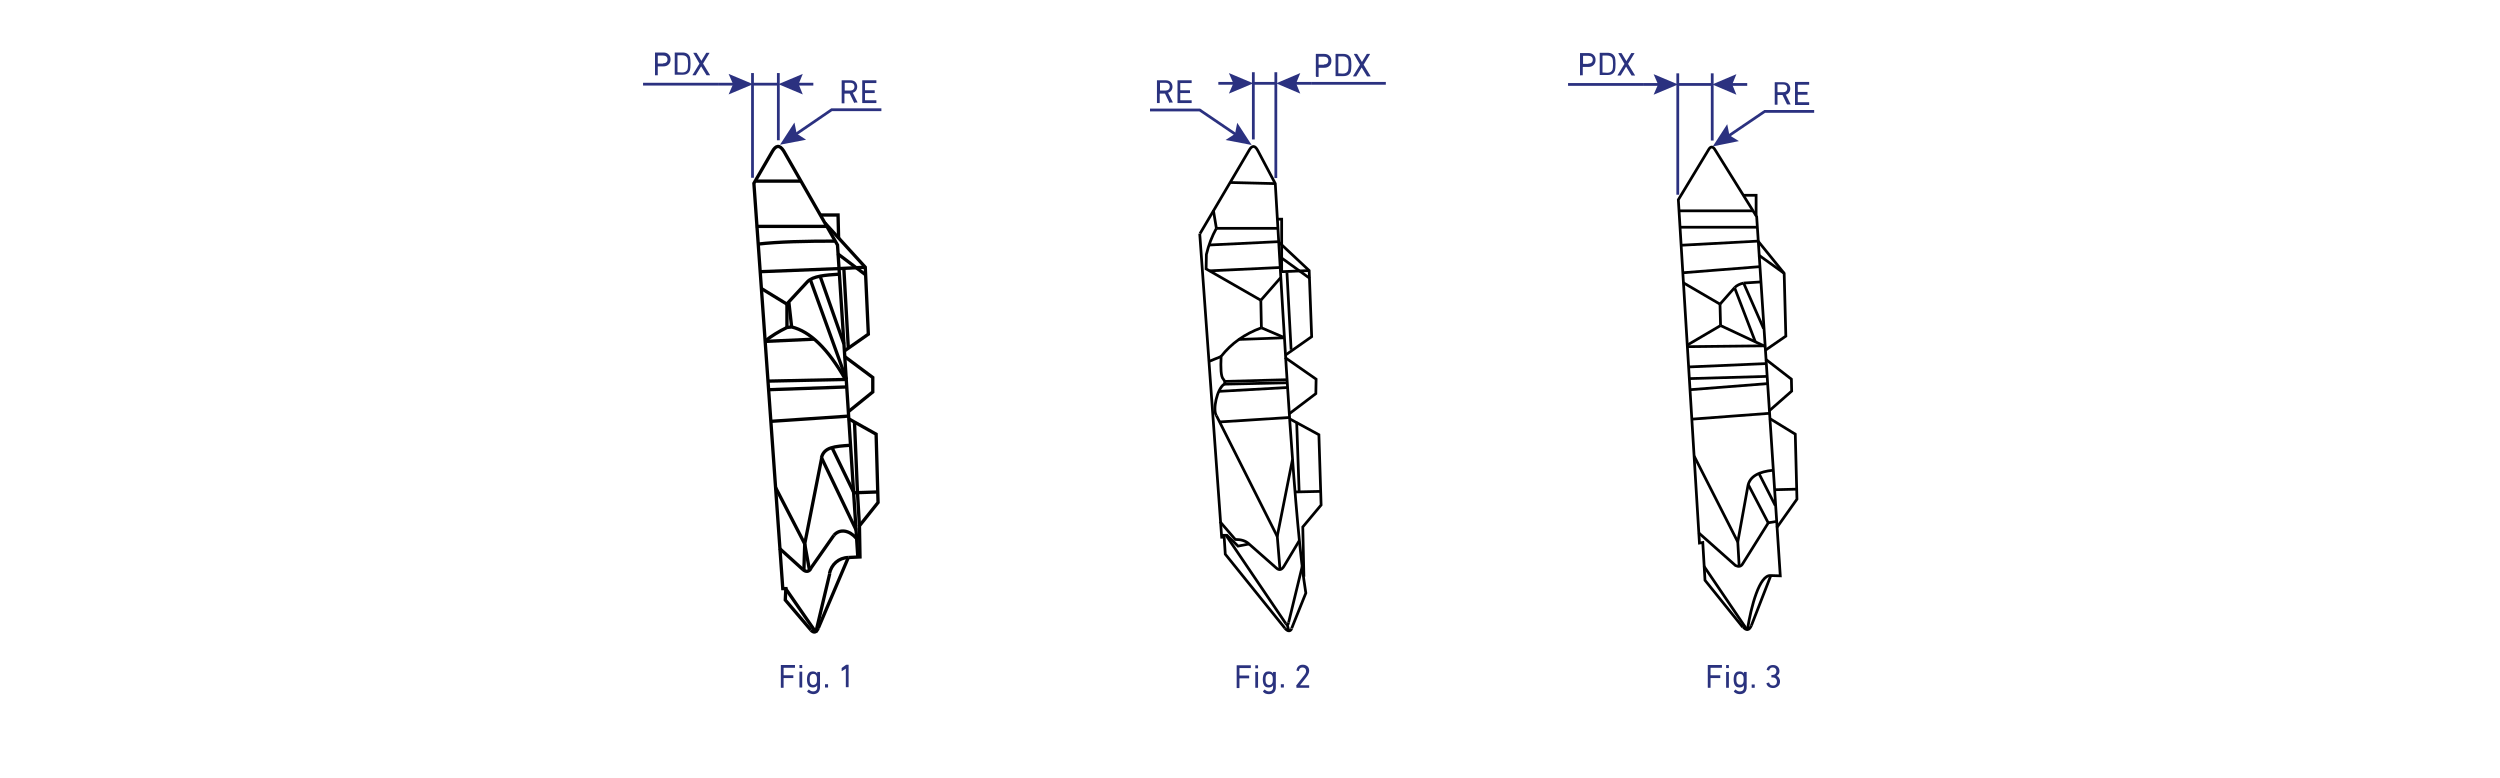 <?xml version="1.0" encoding="utf-8"?>
<!-- Generator: Adobe Illustrator 26.4.1, SVG Export Plug-In . SVG Version: 6.00 Build 0)  -->
<svg version="1.1" id="Слой_1" xmlns="http://www.w3.org/2000/svg" xmlns:xlink="http://www.w3.org/1999/xlink" x="0px" y="0px"
	 viewBox="0 0 900 280" style="enable-background:new 0 0 900 280;" xml:space="preserve">
<style type="text/css">
	.st0{fill:none;stroke:#FFED00;stroke-miterlimit:10;}
	.st1{fill:none;stroke:#2B3180;stroke-miterlimit:10;}
	.st2{fill:#2B3180;}
	.st3{fill:#2A327E;}
	.st4{fill:none;stroke:#000000;stroke-width:0.993;stroke-miterlimit:10;}
	.st5{fill:none;stroke:#000000;stroke-width:1.199;stroke-miterlimit:10;}
	.st6{fill:none;stroke:#000000;stroke-width:0.991;stroke-miterlimit:10;}
</style>
<path class="st0" d="M2218.5-412.7"/>
<path class="st0" d="M2194-427.7"/>
<line class="st1" x1="270.9" y1="26.3" x2="270.9" y2="64"/>
<line class="st1" x1="280.2" y1="50.5" x2="280.2" y2="26.3"/>
<line class="st1" x1="271.1" y1="30.3" x2="280.2" y2="30.3"/>
<g>
	<g>
		<line class="st1" x1="265.1" y1="30.3" x2="258.5" y2="30.3"/>
		<g>
			<polygon class="st2" points="262.3,26.6 263.9,30.3 262.3,34 271.1,30.3 			"/>
		</g>
	</g>
</g>
<g>
	<g>
		<line class="st1" x1="286.2" y1="30.3" x2="292.8" y2="30.3"/>
		<g>
			<polygon class="st2" points="289,34 287.5,30.3 289,26.6 280.2,30.3 			"/>
		</g>
	</g>
</g>
<line class="st1" x1="258.5" y1="30.3" x2="231.5" y2="30.3"/>
<g>
	<path class="st3" d="M235.9,27.1c-0.1,0-0.1,0-0.1-0.1V19c0-0.1,0-0.1,0.1-0.1h2.9c0.8,0,1.4,0.2,1.9,0.7s0.7,1,0.7,1.8
		c0,0.7-0.2,1.3-0.7,1.8s-1.1,0.7-1.9,0.7h-1.9c0,0-0.1,0-0.1,0.1V27c0,0.1,0,0.1-0.1,0.1H235.9z M238.7,22.8c1,0,1.6-0.5,1.6-1.4
		s-0.6-1.4-1.6-1.4h-1.8c0,0-0.1,0-0.1,0.1v2.7c0,0,0,0.1,0.1,0.1H238.7z"/>
	<path class="st3" d="M242.9,19c0-0.1,0-0.1,0.1-0.1h2.7c1.4,0,2.3,0.6,2.7,1.7c0.1,0.4,0.2,1.2,0.2,2.3c0,1.1-0.1,1.9-0.2,2.3
		c-0.4,1.2-1.3,1.7-2.7,1.7H243c-0.1,0-0.1,0-0.1-0.1V19z M244,26C244,26.1,244,26.1,244,26l1.6,0.1c1,0,1.6-0.4,1.9-1.1
		c0.1-0.3,0.2-1,0.2-2c0-1-0.1-1.7-0.2-2c-0.3-0.7-0.9-1.1-1.9-1.1H244c0,0-0.1,0-0.1,0.1V26z"/>
	<path class="st3" d="M254.5,27.1c-0.1,0-0.1,0-0.2-0.1l-1.9-3.1h0l-1.9,3.1c0,0.1-0.1,0.1-0.2,0.1h-0.9c-0.1,0-0.1-0.1-0.1-0.1
		l2.5-4.1l-2.2-3.8c0-0.1,0-0.1,0.1-0.1h0.9c0.1,0,0.1,0,0.2,0.1l1.7,2.8h0l1.7-2.8c0-0.1,0.1-0.1,0.2-0.1h0.9c0.1,0,0.1,0,0.1,0.1
		l-2.3,3.8l2.5,4.1c0,0.1,0,0.1-0.1,0.1H254.5z"/>
</g>
<g>
	<path class="st4" d="M637.5,207.2"/>
	<path class="st4" d="M627.5,225.7c1.2,1.4,2.2,1.3,3-0.5"/>
	<line class="st4" x1="637.5" y1="207.2" x2="630.5" y2="225.2"/>
	<line class="st4" x1="613.4" y1="203.8" x2="628.8" y2="226.5"/>
	<path class="st4" d="M629.1,226.5c1.3-8.1,4.3-19.7,8.4-19.3l3.4,0.1L632.4,78l-15-24.1c-0.7-1.2-1.5-1.3-2.2-0.2l-11,18.2
		l7.6,123.6l1.2-0.2l0.8,13.6l13.6,16.9"/>
	<path class="st4" d="M611.5,191.8l13.3,11.8c1.1,0.5,2,0.4,2.6-0.7l9.2-14.7l3-0.5"/>
	<line class="st4" x1="609.9" y1="164.2" x2="625.6" y2="195.1"/>
	<line class="st4" x1="626.1" y1="203.8" x2="625.6" y2="195.1"/>
	<path class="st4" d="M638.2,169.3c-4.7,0.5-8.4,2-9,5.9l-3.6,19.9"/>
	<line class="st4" x1="636.6" y1="188.3" x2="629.4" y2="174.5"/>
	<line class="st4" x1="639.1" y1="182" x2="633.3" y2="170.6"/>
	<line class="st4" x1="609" y1="150.9" x2="636.9" y2="148.8"/>
	<polyline class="st4" points="639.6,190 646.9,179.7 646.3,156.3 637,150.6 	"/>
	<line class="st4" x1="608.3" y1="140.3" x2="636.3" y2="138.1"/>
	<line class="st4" x1="608.1" y1="136.3" x2="636" y2="135.5"/>
	<line class="st4" x1="607.9" y1="132.1" x2="635.7" y2="130.9"/>
	<polyline class="st4" points="635.6,129.3 644.9,136.5 645,140.8 636.8,148 	"/>
	<line class="st4" x1="605.7" y1="98.2" x2="633.5" y2="96"/>
	<line class="st4" x1="605" y1="88.3" x2="632.9" y2="86.8"/>
	<line class="st4" x1="633.1" y1="91.8" x2="642.3" y2="98.4"/>
	<line class="st4" x1="604.9" y1="81.8" x2="632.7" y2="81.8"/>
	<line class="st4" x1="604.5" y1="75.9" x2="631.1" y2="75.9"/>
	<polyline class="st4" points="632.2,77.6 632.2,70.3 627.5,70.3 	"/>
	<polyline class="st4" points="632.9,86.8 642.3,98.4 642.9,121 635.5,126.1 	"/>
	<line class="st4" x1="606" y1="101.8" x2="619.2" y2="109.5"/>
	<line class="st4" x1="624.5" y1="103.5" x2="619.2" y2="109.5"/>
	<line class="st4" x1="619.4" y1="117.2" x2="619.2" y2="109.5"/>
	<line class="st4" x1="607.3" y1="124.3" x2="619.4" y2="117.2"/>
	<line class="st4" x1="635.4" y1="124.7" x2="619.4" y2="117.2"/>
	<line class="st4" x1="633.8" y1="101.5" x2="627.7" y2="101.9"/>
	<path class="st4" d="M624.5,103.5c0.8-0.8,1.9-1.3,3.2-1.6"/>
	<line class="st4" x1="631.9" y1="123" x2="624.5" y2="103.7"/>
	<line class="st4" x1="627.7" y1="101.9" x2="634.9" y2="118.3"/>
	<line class="st4" x1="607.5" y1="124.8" x2="635" y2="124.5"/>
	<line class="st4" x1="638.9" y1="176.3" x2="646.7" y2="176.1"/>
</g>
<g>
	<line class="st5" x1="272.1" y1="81.5" x2="297.4" y2="81.5"/>
	<path class="st5" d="M272.6,87.9c7.6-0.9,17.7-1.1,27.9-1.1"/>
	<line class="st5" x1="294.6" y1="226.1" x2="305.4" y2="200.7"/>
	<path class="st5" d="M308.8,200.4l-7.3-112.2c0,0-19.4-33.9-19.4-33.9c-1.5-2.3-2.8-2-4.1,0.3L271.4,66l10.4,145.9l1.1,0l-0.2,4.1
		l9.2,10.8"/>
	<path class="st5" d="M291.9,226.8c1.1,1.2,2,0.9,2.7-0.7"/>
	<line class="st5" x1="282.9" y1="212" x2="293.7" y2="227.6"/>
	<line class="st5" x1="298.7" y1="206.5" x2="293.7" y2="227.6"/>
	<path class="st5" d="M305.4,200.7c-3.5,0.1-6.1,2.5-6.8,5.8"/>
	<line class="st5" x1="279.2" y1="175.5" x2="289.7" y2="195.8"/>
	<line class="st5" x1="295.8" y1="164.9" x2="289.7" y2="195.8"/>
	<path class="st5" d="M306.1,160.3c-5.6,0.4-9.5,0.6-10.4,4.6"/>
	<line class="st5" x1="308.2" y1="190.8" x2="295.8" y2="164.9"/>
	<line class="st5" x1="307.4" y1="177.4" x2="299.6" y2="161.3"/>
	<line class="st5" x1="277.2" y1="151.7" x2="305.4" y2="149.8"/>
	<line class="st5" x1="276.4" y1="140.3" x2="304.8" y2="139.3"/>
	<line class="st5" x1="276.5" y1="137.2" x2="304.7" y2="136.6"/>
	<line class="st5" x1="274" y1="103.8" x2="283.3" y2="109.5"/>
	<line class="st5" x1="283.3" y1="109.5" x2="283.3" y2="118"/>
	<path class="st5" d="M304.3,136.5c-6.3-11-12.7-17.2-19.3-18.8l-1.7,0.2c-2.9,1.4-5.5,3-7.9,4.9"/>
	<line class="st5" x1="275.4" y1="122.9" x2="293" y2="122.1"/>
	<line class="st5" x1="285" y1="117.8" x2="284" y2="108.9"/>
	<path class="st5" d="M302.1,98.7c-4.9,0.3-9.5,0.7-11.4,2.7l-7.5,8.1"/>
	<line class="st5" x1="304.7" y1="136.6" x2="291.8" y2="100.9"/>
	<line class="st5" x1="295.2" y1="99.3" x2="303.8" y2="123.8"/>
	<line class="st5" x1="273.8" y1="97.8" x2="301.9" y2="96.7"/>
	<polyline class="st5" points="305.4,150.7 315.4,156.3 316.1,180.9 309.4,189.3 309.6,200.5 305.4,200.7 	"/>
	<polyline class="st5" points="304,128.3 314.2,135.9 314.2,141.1 305.3,148.3 	"/>
	<polyline class="st5" points="297,80.3 311.5,96.2 312.6,120.3 303.9,126.4 	"/>
	<line class="st5" x1="301.5" y1="91.3" x2="311.7" y2="99"/>
	<polyline class="st5" points="301.9,85.8 301.7,77.4 295.3,77.4 	"/>
	<line class="st5" x1="307.4" y1="177.4" x2="316.1" y2="177.1"/>
	<line class="st5" x1="307.6" y1="151.7" x2="308.7" y2="177.5"/>
	<line class="st5" x1="280.6" y1="197.4" x2="289" y2="205"/>
	<line class="st5" x1="291.8" y1="204.7" x2="300.2" y2="192.7"/>
	<path class="st5" d="M308.3,193.8c-2.5-2.9-5.9-3.6-8.1-1.1"/>
	<path class="st5" d="M289,205c1.1,1,2.2,0.9,2.9-0.3"/>
	<line class="st5" x1="289.7" y1="195.8" x2="289.4" y2="205.4"/>
	<line class="st5" x1="291.4" y1="205.2" x2="289.7" y2="195.8"/>
	<line class="st5" x1="301.9" y1="96.7" x2="311.5" y2="96.2"/>
	<line class="st5" x1="305.4" y1="125.3" x2="303.8" y2="97"/>
	<line class="st5" x1="288.2" y1="65.2" x2="272.2" y2="65.2"/>
	<line class="st5" x1="309.4" y1="189.3" x2="308.7" y2="177.5"/>
</g>
<g>
	<line class="st6" x1="459.1" y1="66.1" x2="443" y2="65.7"/>
	<line class="st6" x1="436.8" y1="75.6" x2="437.9" y2="82.2"/>
	<path class="st6" d="M453.9,108.1l-19.7-11.3l0.1-5.2c0.8-3.4,2-6.5,3.6-9.4"/>
	<line class="st6" x1="461" y1="100" x2="453.9" y2="108.1"/>
	<line class="st6" x1="454.1" y1="118" x2="453.9" y2="108.1"/>
	<path class="st6" d="M454.1,118"/>
	<path class="st6" d="M440,135.1"/>
	<line class="st6" x1="435" y1="130.2" x2="439.7" y2="128.3"/>
	<path class="st6" d="M454.1,118c-6,2.2-10.8,5.6-14.5,10.3c-0.2,4.2-0.1,7.3,0.8,8.2c0.5,0.6,0.7,1.2,0.3,1.8
		c-2.6,1.7-4.2,9.3-2.8,11.3"/>
	<line class="st6" x1="440.9" y1="137.3" x2="463.2" y2="136.7"/>
	<line class="st6" x1="438.6" y1="140.9" x2="463.5" y2="139.5"/>
	<line class="st6" x1="459.8" y1="193.1" x2="437.9" y2="149.6"/>
	<line class="st6" x1="439" y1="151.9" x2="464.1" y2="150.3"/>
	<line class="st6" x1="459.8" y1="193.1" x2="465.3" y2="165.4"/>
	<path class="st6" d="M467.7,194.7l-5.5,9.2c-0.8,1.3-1.7,1.5-2.7,0.6l-10-8.8"/>
	<line class="st6" x1="459.8" y1="192.9" x2="460.8" y2="205.1"/>
	<polyline class="st6" points="462.6,226.2 441.1,199.5 440.7,193.4 439.8,193.4 431.9,84.1 	"/>
	<path class="st6" d="M465,226.2l5.1-12.7c-4-24.6-7.5-87.9-11-147.4l-6.3-11.9c-1-1.9-2-1.9-3-0.3l-17.8,30.2"/>
	<path class="st6" d="M462.6,226.2c1.1,1.3,2,1.1,2.4,0.1"/>
	<path class="st6" d="M449.5,195.7c-1.1-1-2.7-1.5-4.8-1.5l-5.5-6.4"/>
	<polyline class="st6" points="449.8,195.8 445.7,196.6 441.7,192.7 439.5,192.7 	"/>
	<line class="st6" x1="441.5" y1="192.9" x2="462.9" y2="224.5"/>
	<line class="st6" x1="468.8" y1="203.9" x2="463.9" y2="224.1"/>
	<path class="st6" d="M462.9,224.5c0.5,0.7,0.8,0.5,1-0.4"/>
	<line class="st6" x1="464" y1="227.2" x2="463.4" y2="224.9"/>
	<line class="st6" x1="454.1" y1="118" x2="462.5" y2="121.6"/>
	<line class="st6" x1="445.9" y1="122.2" x2="462.5" y2="121.6"/>
	<line class="st6" x1="437.9" y1="82.2" x2="460" y2="82.2"/>
	<line class="st6" x1="435.3" y1="88.2" x2="460.2" y2="87"/>
	<line class="st6" x1="435.4" y1="97.5" x2="460.8" y2="96.3"/>
	<polyline class="st6" points="464.5,150.9 474.8,156.5 475.6,181.8 469,189.7 469.4,207.6 	"/>
	<polyline class="st6" points="462.6,128.7 473.8,136.5 473.7,141.7 464.2,148.9 	"/>
	<polyline class="st6" points="460.2,87 471.3,97.4 472.2,121.2 462.8,127.8 	"/>
	<line class="st6" x1="461" y1="92.6" x2="471.5" y2="100.2"/>
	<polyline class="st6" points="461.4,97.8 461.4,78.9 459.9,78.9 	"/>
	<line class="st6" x1="466.3" y1="177.1" x2="475.3" y2="176.9"/>
	<line class="st6" x1="466.8" y1="151.9" x2="467.7" y2="177.2"/>
	<line class="st6" x1="461.4" y1="97.8" x2="471.3" y2="97.4"/>
	<line class="st6" x1="464.8" y1="125.9" x2="463.3" y2="98.1"/>
	<line class="st6" x1="440.7" y1="138.3" x2="463.4" y2="137.8"/>
</g>
<line class="st1" x1="604" y1="26.4" x2="604" y2="70.1"/>
<line class="st1" x1="616.4" y1="50.6" x2="616.4" y2="26.4"/>
<line class="st1" x1="604.1" y1="30.4" x2="616.4" y2="30.4"/>
<g>
	<g>
		<line class="st1" x1="598.1" y1="30.4" x2="591.5" y2="30.4"/>
		<g>
			<polygon class="st2" points="595.3,26.7 596.9,30.4 595.3,34.1 604.1,30.4 			"/>
		</g>
	</g>
</g>
<g>
	<g>
		<line class="st1" x1="622.3" y1="30.4" x2="629" y2="30.4"/>
		<g>
			<polygon class="st2" points="625.1,34.1 623.6,30.4 625.1,26.7 616.4,30.4 			"/>
		</g>
	</g>
</g>
<line class="st1" x1="591.5" y1="30.4" x2="564.5" y2="30.4"/>
<g>
	<path class="st3" d="M568.9,27.2c-0.1,0-0.1,0-0.1-0.1v-7.9c0-0.1,0-0.1,0.1-0.1h2.9c0.8,0,1.4,0.2,1.9,0.7s0.7,1,0.7,1.8
		c0,0.7-0.2,1.3-0.7,1.8s-1.1,0.7-1.9,0.7h-1.9c0,0-0.1,0-0.1,0.1V27c0,0.1,0,0.1-0.1,0.1H568.9z M571.8,22.9c1,0,1.6-0.5,1.6-1.4
		s-0.6-1.4-1.6-1.4h-1.8c0,0-0.1,0-0.1,0.1v2.7c0,0,0,0.1,0.1,0.1H571.8z"/>
	<path class="st3" d="M575.9,19.1c0-0.1,0-0.1,0.1-0.1h2.7c1.4,0,2.3,0.6,2.7,1.7c0.1,0.4,0.2,1.2,0.2,2.3c0,1.1-0.1,1.9-0.2,2.3
		c-0.4,1.2-1.3,1.7-2.7,1.7H576c-0.1,0-0.1,0-0.1-0.1V19.1z M577,26.1C577,26.1,577,26.2,577,26.1l1.6,0.1c1,0,1.6-0.4,1.9-1.1
		c0.1-0.3,0.2-1,0.2-2c0-1-0.1-1.7-0.2-2c-0.3-0.7-0.9-1.1-1.9-1.1H577c0,0-0.1,0-0.1,0.1V26.1z"/>
	<path class="st3" d="M587.5,27.2c-0.1,0-0.1,0-0.2-0.1l-1.9-3.1h0l-1.9,3.1c0,0.1-0.1,0.1-0.2,0.1h-0.9c-0.1,0-0.1-0.1-0.1-0.1
		l2.5-4.1l-2.2-3.8c0-0.1,0-0.1,0.1-0.1h0.9c0.1,0,0.1,0,0.2,0.1l1.7,2.8h0l1.7-2.8c0-0.1,0.1-0.1,0.2-0.1h0.9c0.1,0,0.1,0,0.1,0.1
		l-2.3,3.8l2.5,4.1c0,0.1,0,0.1-0.1,0.1H587.5z"/>
</g>
<line class="st1" x1="459.3" y1="26" x2="459.3" y2="64.1"/>
<line class="st1" x1="451.2" y1="50.2" x2="451.2" y2="26"/>
<line class="st1" x1="459.4" y1="30" x2="451.2" y2="30"/>
<g>
	<g>
		<line class="st1" x1="465.3" y1="30" x2="472" y2="30"/>
		<g>
			<polygon class="st2" points="468.1,33.7 466.6,30 468.1,26.3 459.4,30 			"/>
		</g>
	</g>
</g>
<g>
	<g>
		<line class="st1" x1="445.2" y1="30" x2="438.6" y2="30"/>
		<g>
			<polygon class="st2" points="442.4,26.3 444,30 442.4,33.7 451.2,30 			"/>
		</g>
	</g>
</g>
<line class="st1" x1="472" y1="30" x2="498.9" y2="30"/>
<g>
	<path class="st3" d="M473.8,27.5c-0.1,0-0.1,0-0.1-0.1v-7.9c0-0.1,0-0.1,0.1-0.1h2.9c0.8,0,1.4,0.2,1.9,0.7s0.7,1,0.7,1.8
		c0,0.7-0.2,1.3-0.7,1.8s-1.1,0.7-1.9,0.7h-1.9c0,0-0.1,0-0.1,0.1v3.1c0,0.1,0,0.1-0.1,0.1H473.8z M476.6,23.2c1,0,1.6-0.5,1.6-1.4
		s-0.6-1.4-1.6-1.4h-1.8c0,0-0.1,0-0.1,0.1v2.7c0,0,0,0.1,0.1,0.1H476.6z"/>
	<path class="st3" d="M480.8,19.5c0-0.1,0-0.1,0.1-0.1h2.7c1.4,0,2.3,0.6,2.7,1.7c0.1,0.4,0.2,1.2,0.2,2.3c0,1.1-0.1,1.9-0.2,2.3
		c-0.4,1.2-1.3,1.7-2.7,1.7h-2.7c-0.1,0-0.1,0-0.1-0.1V19.5z M481.8,26.4C481.8,26.5,481.9,26.5,481.8,26.4l1.6,0.1
		c1,0,1.6-0.4,1.9-1.1c0.1-0.3,0.2-1,0.2-2c0-1-0.1-1.7-0.2-2c-0.3-0.7-0.9-1.1-1.9-1.1h-1.5c0,0-0.1,0-0.1,0.1V26.4z"/>
	<path class="st3" d="M492.3,27.5c-0.1,0-0.1,0-0.2-0.1l-1.9-3.1h0l-1.9,3.1c0,0.1-0.1,0.1-0.2,0.1h-0.9c-0.1,0-0.1-0.1-0.1-0.1
		l2.5-4.1l-2.2-3.8c0-0.1,0-0.1,0.1-0.1h0.9c0.1,0,0.1,0,0.2,0.1l1.7,2.8h0l1.7-2.8c0-0.1,0.1-0.1,0.2-0.1h0.9c0.1,0,0.1,0,0.1,0.1
		l-2.3,3.8l2.5,4.1c0,0.1,0,0.1-0.1,0.1H492.3z"/>
</g>
<g>
	<g>
		<polyline class="st1" points="317.3,39.5 299.4,39.5 285.8,48.8 		"/>
		<g>
			<polygon class="st2" points="286,44.1 286.8,48.1 290.2,50.3 280.8,52.1 			"/>
		</g>
	</g>
</g>
<g>
	<path class="st3" d="M307.7,37.1c-0.1,0-0.1,0-0.2-0.1l-1.6-3.3h-1.8c0,0-0.1,0-0.1,0.1v3.3c0,0.1,0,0.1-0.1,0.1h-0.8
		c-0.1,0-0.1,0-0.1-0.1V29c0-0.1,0-0.1,0.1-0.1h3c0.8,0,1.4,0.2,1.8,0.6s0.7,1,0.7,1.7c0,1.1-0.6,1.9-1.6,2.2l1.7,3.4
		c0,0.1,0,0.1-0.1,0.1H307.7z M306.1,32.6c0.9,0,1.5-0.5,1.5-1.4s-0.6-1.4-1.5-1.4h-1.9c0,0-0.1,0-0.1,0.1v2.6c0,0,0,0.1,0.1,0.1
		H306.1z"/>
	<path class="st3" d="M310.4,29c0-0.1,0-0.1,0.1-0.1h4.9c0.1,0,0.1,0,0.1,0.1v0.8c0,0.1,0,0.1-0.1,0.1h-3.9c0,0-0.1,0-0.1,0.1v2.4
		c0,0,0,0.1,0.1,0.1h3.3c0.1,0,0.1,0,0.1,0.1v0.8c0,0.1,0,0.1-0.1,0.1h-3.3c0,0-0.1,0-0.1,0.1V36c0,0,0,0.1,0.1,0.1h3.9
		c0.1,0,0.1,0,0.1,0.1v0.8c0,0.1,0,0.1-0.1,0.1h-4.9c-0.1,0-0.1,0-0.1-0.1V29z"/>
</g>
<g>
	<g>
		<polyline class="st1" points="414,39.6 431.9,39.6 445.6,48.9 		"/>
		<g>
			<polygon class="st2" points="441.2,50.4 444.6,48.2 445.4,44.2 450.6,52.2 			"/>
		</g>
	</g>
</g>
<g>
	<path class="st3" d="M421.2,37.1c-0.1,0-0.1,0-0.2-0.1l-1.6-3.3h-1.8c0,0-0.1,0-0.1,0.1V37c0,0.1,0,0.1-0.1,0.1h-0.8
		c-0.1,0-0.1,0-0.1-0.1V29c0-0.1,0-0.1,0.1-0.1h3c0.8,0,1.4,0.2,1.8,0.6s0.7,1,0.7,1.7c0,1.1-0.6,1.9-1.6,2.2l1.7,3.4
		c0,0.1,0,0.1-0.1,0.1H421.2z M419.6,32.6c0.9,0,1.5-0.5,1.5-1.4s-0.6-1.4-1.5-1.4h-1.9c0,0-0.1,0-0.1,0.1v2.6c0,0,0,0.1,0.1,0.1
		H419.6z"/>
	<path class="st3" d="M423.9,29c0-0.1,0-0.1,0.1-0.1h4.9c0.1,0,0.1,0,0.1,0.1v0.8c0,0.1,0,0.1-0.1,0.1h-3.9c0,0-0.1,0-0.1,0.1v2.4
		c0,0,0,0.1,0.1,0.1h3.3c0.1,0,0.1,0,0.1,0.1v0.8c0,0.1,0,0.1-0.1,0.1h-3.3c0,0-0.1,0-0.1,0.1V36c0,0,0,0.1,0.1,0.1h3.9
		c0.1,0,0.1,0,0.1,0.1V37c0,0.1,0,0.1-0.1,0.1H424c-0.1,0-0.1,0-0.1-0.1V29z"/>
</g>
<g>
	<g>
		<polyline class="st1" points="653.1,40.1 635.3,40.1 621.6,49.4 		"/>
		<g>
			<polygon class="st2" points="621.8,44.7 622.6,48.7 626,50.8 616.6,52.7 			"/>
		</g>
	</g>
</g>
<g>
	<path class="st3" d="M643.5,37.6c-0.1,0-0.1,0-0.2-0.1l-1.6-3.3H640c0,0-0.1,0-0.1,0.1v3.3c0,0.1,0,0.1-0.1,0.1h-0.8
		c-0.1,0-0.1,0-0.1-0.1v-7.9c0-0.1,0-0.1,0.1-0.1h3c0.8,0,1.4,0.2,1.8,0.6s0.7,1,0.7,1.7c0,1.1-0.6,1.9-1.6,2.2l1.7,3.4
		c0,0.1,0,0.1-0.1,0.1H643.5z M641.9,33.2c0.9,0,1.5-0.5,1.5-1.4s-0.6-1.4-1.5-1.4H640c0,0-0.1,0-0.1,0.1v2.6c0,0,0,0.1,0.1,0.1
		H641.9z"/>
	<path class="st3" d="M646.2,29.6c0-0.1,0-0.1,0.1-0.1h4.9c0.1,0,0.1,0,0.1,0.1v0.8c0,0.1,0,0.1-0.1,0.1h-3.9c0,0-0.1,0-0.1,0.1v2.4
		c0,0,0,0.1,0.1,0.1h3.3c0.1,0,0.1,0,0.1,0.1v0.8c0,0.1,0,0.1-0.1,0.1h-3.3c0,0-0.1,0-0.1,0.1v2.5c0,0,0,0.1,0.1,0.1h3.9
		c0.1,0,0.1,0,0.1,0.1v0.8c0,0.1,0,0.1-0.1,0.1h-4.9c-0.1,0-0.1,0-0.1-0.1V29.6z"/>
</g>
<g>
	<path class="st3" d="M281.1,239.5c0-0.1,0-0.1,0.1-0.1h4.9c0.1,0,0.1,0,0.1,0.1v0.8c0,0.1,0,0.1-0.1,0.1h-3.9c0,0-0.1,0-0.1,0.1
		v2.5c0,0,0,0.1,0.1,0.1h3.3c0.1,0,0.1,0,0.1,0.1v0.8c0,0.1,0,0.1-0.1,0.1h-3.3c0,0-0.1,0-0.1,0.1v3.3c0,0.1,0,0.1-0.1,0.1h-0.8
		c-0.1,0-0.1,0-0.1-0.1V239.5z"/>
	<path class="st3" d="M287.9,240.5c-0.1,0-0.1,0-0.1-0.1v-0.9c0-0.1,0-0.1,0.1-0.1h0.8c0.1,0,0.1,0,0.1,0.1v0.9c0,0.1,0,0.1-0.1,0.1
		H287.9z M287.9,247.5c-0.1,0-0.1,0-0.1-0.1v-5.5c0-0.1,0-0.1,0.1-0.1h0.8c0.1,0,0.1,0,0.1,0.1v5.5c0,0.1,0,0.1-0.1,0.1H287.9z"/>
	<path class="st3" d="M290.6,249c0-0.1,0-0.1,0-0.2l0.5-0.5c0.1-0.1,0.1-0.1,0.2,0c0.4,0.4,0.9,0.6,1.4,0.6c1,0,1.5-0.5,1.5-1.5
		v-0.7h0c-0.3,0.5-0.8,0.8-1.6,0.8c-1,0-1.6-0.5-1.9-1.4c-0.1-0.4-0.2-0.9-0.2-1.5c0-0.6,0.1-1.1,0.2-1.5c0.3-0.9,0.9-1.4,1.9-1.4
		c0.8,0,1.3,0.3,1.6,0.8h0v-0.5c0-0.1,0-0.1,0.1-0.1h0.8c0.1,0,0.1,0,0.1,0.1v5.4c0,1.6-0.9,2.5-2.5,2.5
		C291.8,249.8,291,249.5,290.6,249z M294,245.7c0.1-0.3,0.1-0.6,0.1-1.1c0-0.5,0-0.8-0.1-1.1c-0.2-0.6-0.6-0.9-1.2-0.9
		c-0.6,0-1,0.3-1.2,0.9c-0.1,0.3-0.1,0.7-0.1,1.1c0,0.5,0,0.8,0.1,1.1c0.2,0.6,0.6,0.9,1.2,0.9C293.4,246.5,293.8,246.3,294,245.7z"
		/>
	<path class="st3" d="M297,246.4c0-0.1,0-0.1,0.1-0.1h0.9c0.1,0,0.1,0,0.1,0.1v1c0,0.1,0,0.1-0.1,0.1h-0.9c-0.1,0-0.1,0-0.1-0.1
		V246.4z"/>
	<path class="st3" d="M304.5,240.7L304.5,240.7l-1.4,0.9c-0.1,0.1-0.1,0-0.1-0.1v-0.9c0-0.1,0-0.1,0.1-0.2l1.4-1
		c0.1,0,0.1-0.1,0.2-0.1h0.7c0.1,0,0.1,0,0.1,0.1v7.9c0,0.1,0,0.1-0.1,0.1h-0.8c-0.1,0-0.1,0-0.1-0.1V240.7z"/>
</g>
<g>
	<path class="st3" d="M445.2,239.6c0-0.1,0-0.1,0.1-0.1h4.9c0.1,0,0.1,0,0.1,0.1v0.8c0,0.1,0,0.1-0.1,0.1h-3.9c0,0-0.1,0-0.1,0.1
		v2.5c0,0,0,0.1,0.1,0.1h3.3c0.1,0,0.1,0,0.1,0.1v0.8c0,0.1,0,0.1-0.1,0.1h-3.3c0,0-0.1,0-0.1,0.1v3.3c0,0.1,0,0.1-0.1,0.1h-0.8
		c-0.1,0-0.1,0-0.1-0.1V239.6z"/>
	<path class="st3" d="M452,240.6c-0.1,0-0.1,0-0.1-0.1v-0.9c0-0.1,0-0.1,0.1-0.1h0.8c0.1,0,0.1,0,0.1,0.1v0.9c0,0.1,0,0.1-0.1,0.1
		H452z M452,247.6c-0.1,0-0.1,0-0.1-0.1V242c0-0.1,0-0.1,0.1-0.1h0.8c0.1,0,0.1,0,0.1,0.1v5.5c0,0.1,0,0.1-0.1,0.1H452z"/>
	<path class="st3" d="M454.7,249c0-0.1,0-0.1,0-0.2l0.5-0.5c0.1-0.1,0.1-0.1,0.2,0c0.4,0.4,0.9,0.6,1.4,0.6c1,0,1.5-0.5,1.5-1.5
		v-0.7h0c-0.3,0.5-0.8,0.8-1.6,0.8c-1,0-1.6-0.5-1.9-1.4c-0.1-0.4-0.2-0.9-0.2-1.5c0-0.6,0.1-1.1,0.2-1.5c0.3-0.9,0.9-1.4,1.9-1.4
		c0.8,0,1.3,0.3,1.6,0.8h0V242c0-0.1,0-0.1,0.1-0.1h0.8c0.1,0,0.1,0,0.1,0.1v5.4c0,1.6-0.9,2.5-2.5,2.5
		C455.9,249.9,455.1,249.6,454.7,249z M458.1,245.7c0.1-0.3,0.1-0.6,0.1-1.1c0-0.5,0-0.8-0.1-1.1c-0.2-0.6-0.6-0.9-1.2-0.9
		c-0.6,0-1,0.3-1.2,0.9c-0.1,0.3-0.1,0.7-0.1,1.1c0,0.5,0,0.8,0.1,1.1c0.2,0.6,0.6,0.9,1.2,0.9C457.5,246.6,457.9,246.3,458.1,245.7
		z"/>
	<path class="st3" d="M461.1,246.4c0-0.1,0-0.1,0.1-0.1h0.9c0.1,0,0.1,0,0.1,0.1v1c0,0.1,0,0.1-0.1,0.1h-0.9c-0.1,0-0.1,0-0.1-0.1
		V246.4z"/>
	<path class="st3" d="M466.6,246.9c0-0.1,0-0.1,0.1-0.2l2.9-3.7c0.4-0.5,0.6-1,0.6-1.4c0-0.8-0.5-1.3-1.3-1.3
		c-0.8,0-1.2,0.4-1.3,1.2c0,0.1-0.1,0.1-0.1,0.1l-0.7-0.2c-0.1,0-0.1-0.1-0.1-0.1c0.1-0.5,0.3-1,0.7-1.4c0.4-0.4,0.9-0.6,1.6-0.6
		c0.7,0,1.2,0.2,1.7,0.6c0.4,0.4,0.6,0.9,0.6,1.6c0,0.6-0.3,1.3-0.8,2l-2.5,3.2v0h3.2c0.1,0,0.1,0,0.1,0.1v0.7c0,0.1,0,0.1-0.1,0.1
		h-4.4c-0.1,0-0.1,0-0.1-0.1V246.9z"/>
</g>
<g>
	<path class="st3" d="M614.8,239.5c0-0.1,0-0.1,0.1-0.1l4.9,0c0.1,0,0.1,0,0.1,0.1l0,0.8c0,0.1,0,0.1-0.1,0.1l-3.9,0
		c0,0-0.1,0-0.1,0.1l0,2.5c0,0,0,0.1,0.1,0.1l3.3,0c0.1,0,0.1,0,0.1,0.1l0,0.8c0,0.1,0,0.1-0.1,0.1l-3.3,0c0,0-0.1,0-0.1,0.1l0,3.3
		c0,0.1,0,0.1-0.1,0.1l-0.8,0c-0.1,0-0.1,0-0.1-0.1L614.8,239.5z"/>
	<path class="st3" d="M621.5,240.5c-0.1,0-0.1,0-0.1-0.1l0-0.9c0-0.1,0-0.1,0.1-0.1l0.8,0c0.1,0,0.1,0,0.1,0.1l0,0.9
		c0,0.1,0,0.1-0.1,0.1L621.5,240.5z M621.5,247.6c-0.1,0-0.1,0-0.1-0.1l0-5.5c0-0.1,0-0.1,0.1-0.1l0.8,0c0.1,0,0.1,0,0.1,0.1l0,5.5
		c0,0.1,0,0.1-0.1,0.1L621.5,247.6z"/>
	<path class="st3" d="M624.2,249c0-0.1,0-0.1,0-0.2l0.5-0.5c0.1-0.1,0.1-0.1,0.2,0c0.4,0.4,0.9,0.6,1.4,0.6c1,0,1.5-0.5,1.5-1.5
		l0-0.7h0c-0.3,0.5-0.8,0.8-1.6,0.8c-1,0-1.6-0.5-1.9-1.4c-0.1-0.4-0.2-0.9-0.2-1.5s0.1-1.1,0.2-1.5c0.3-0.9,0.9-1.4,1.9-1.4
		c0.8,0,1.3,0.3,1.6,0.8h0l0-0.5c0-0.1,0-0.1,0.1-0.1l0.8,0c0.1,0,0.1,0,0.1,0.1l0,5.4c0,1.6-0.9,2.5-2.5,2.5
		C625.4,249.9,624.6,249.5,624.2,249z M627.6,245.7c0.1-0.3,0.1-0.6,0.1-1.1c0-0.5,0-0.8-0.1-1.1c-0.2-0.6-0.6-0.9-1.2-0.9
		c-0.6,0-1,0.3-1.2,0.8c-0.1,0.3-0.1,0.7-0.1,1.1c0,0.5,0,0.8,0.1,1.1c0.2,0.6,0.6,0.9,1.2,0.9C627,246.6,627.4,246.3,627.6,245.7z"
		/>
	<path class="st3" d="M630.6,246.5c0-0.1,0-0.1,0.1-0.1l0.9,0c0.1,0,0.1,0,0.1,0.1l0,1c0,0.1,0,0.1-0.1,0.1l-0.9,0
		c-0.1,0-0.1,0-0.1-0.1L630.6,246.5z"/>
	<path class="st3" d="M636.1,245.9l0.7-0.2c0.1,0,0.1,0,0.1,0.1c0.2,0.7,0.7,1,1.4,1c0.9,0,1.4-0.6,1.4-1.4c0-0.9-0.6-1.5-1.5-1.5
		l-0.4,0c-0.1,0-0.1,0-0.1-0.1l0-0.7c0-0.1,0-0.1,0.1-0.1l0.3,0c0.8,0,1.4-0.5,1.4-1.4c0-0.8-0.5-1.3-1.3-1.3c-0.7,0-1.1,0.3-1.3,1
		c0,0.1-0.1,0.1-0.1,0.1l-0.7-0.2c-0.1,0-0.1-0.1-0.1-0.1c0.2-1,1-1.7,2.3-1.7c1.4,0,2.3,0.9,2.3,2.2c0,0.8-0.3,1.3-1,1.7v0
		c0.6,0.3,1.2,1,1.2,2c0,0.7-0.2,1.3-0.7,1.7c-0.5,0.4-1,0.7-1.8,0.7c-1.3,0-2.2-0.7-2.4-1.7C636,246,636,245.9,636.1,245.9z"/>
</g>
</svg>
